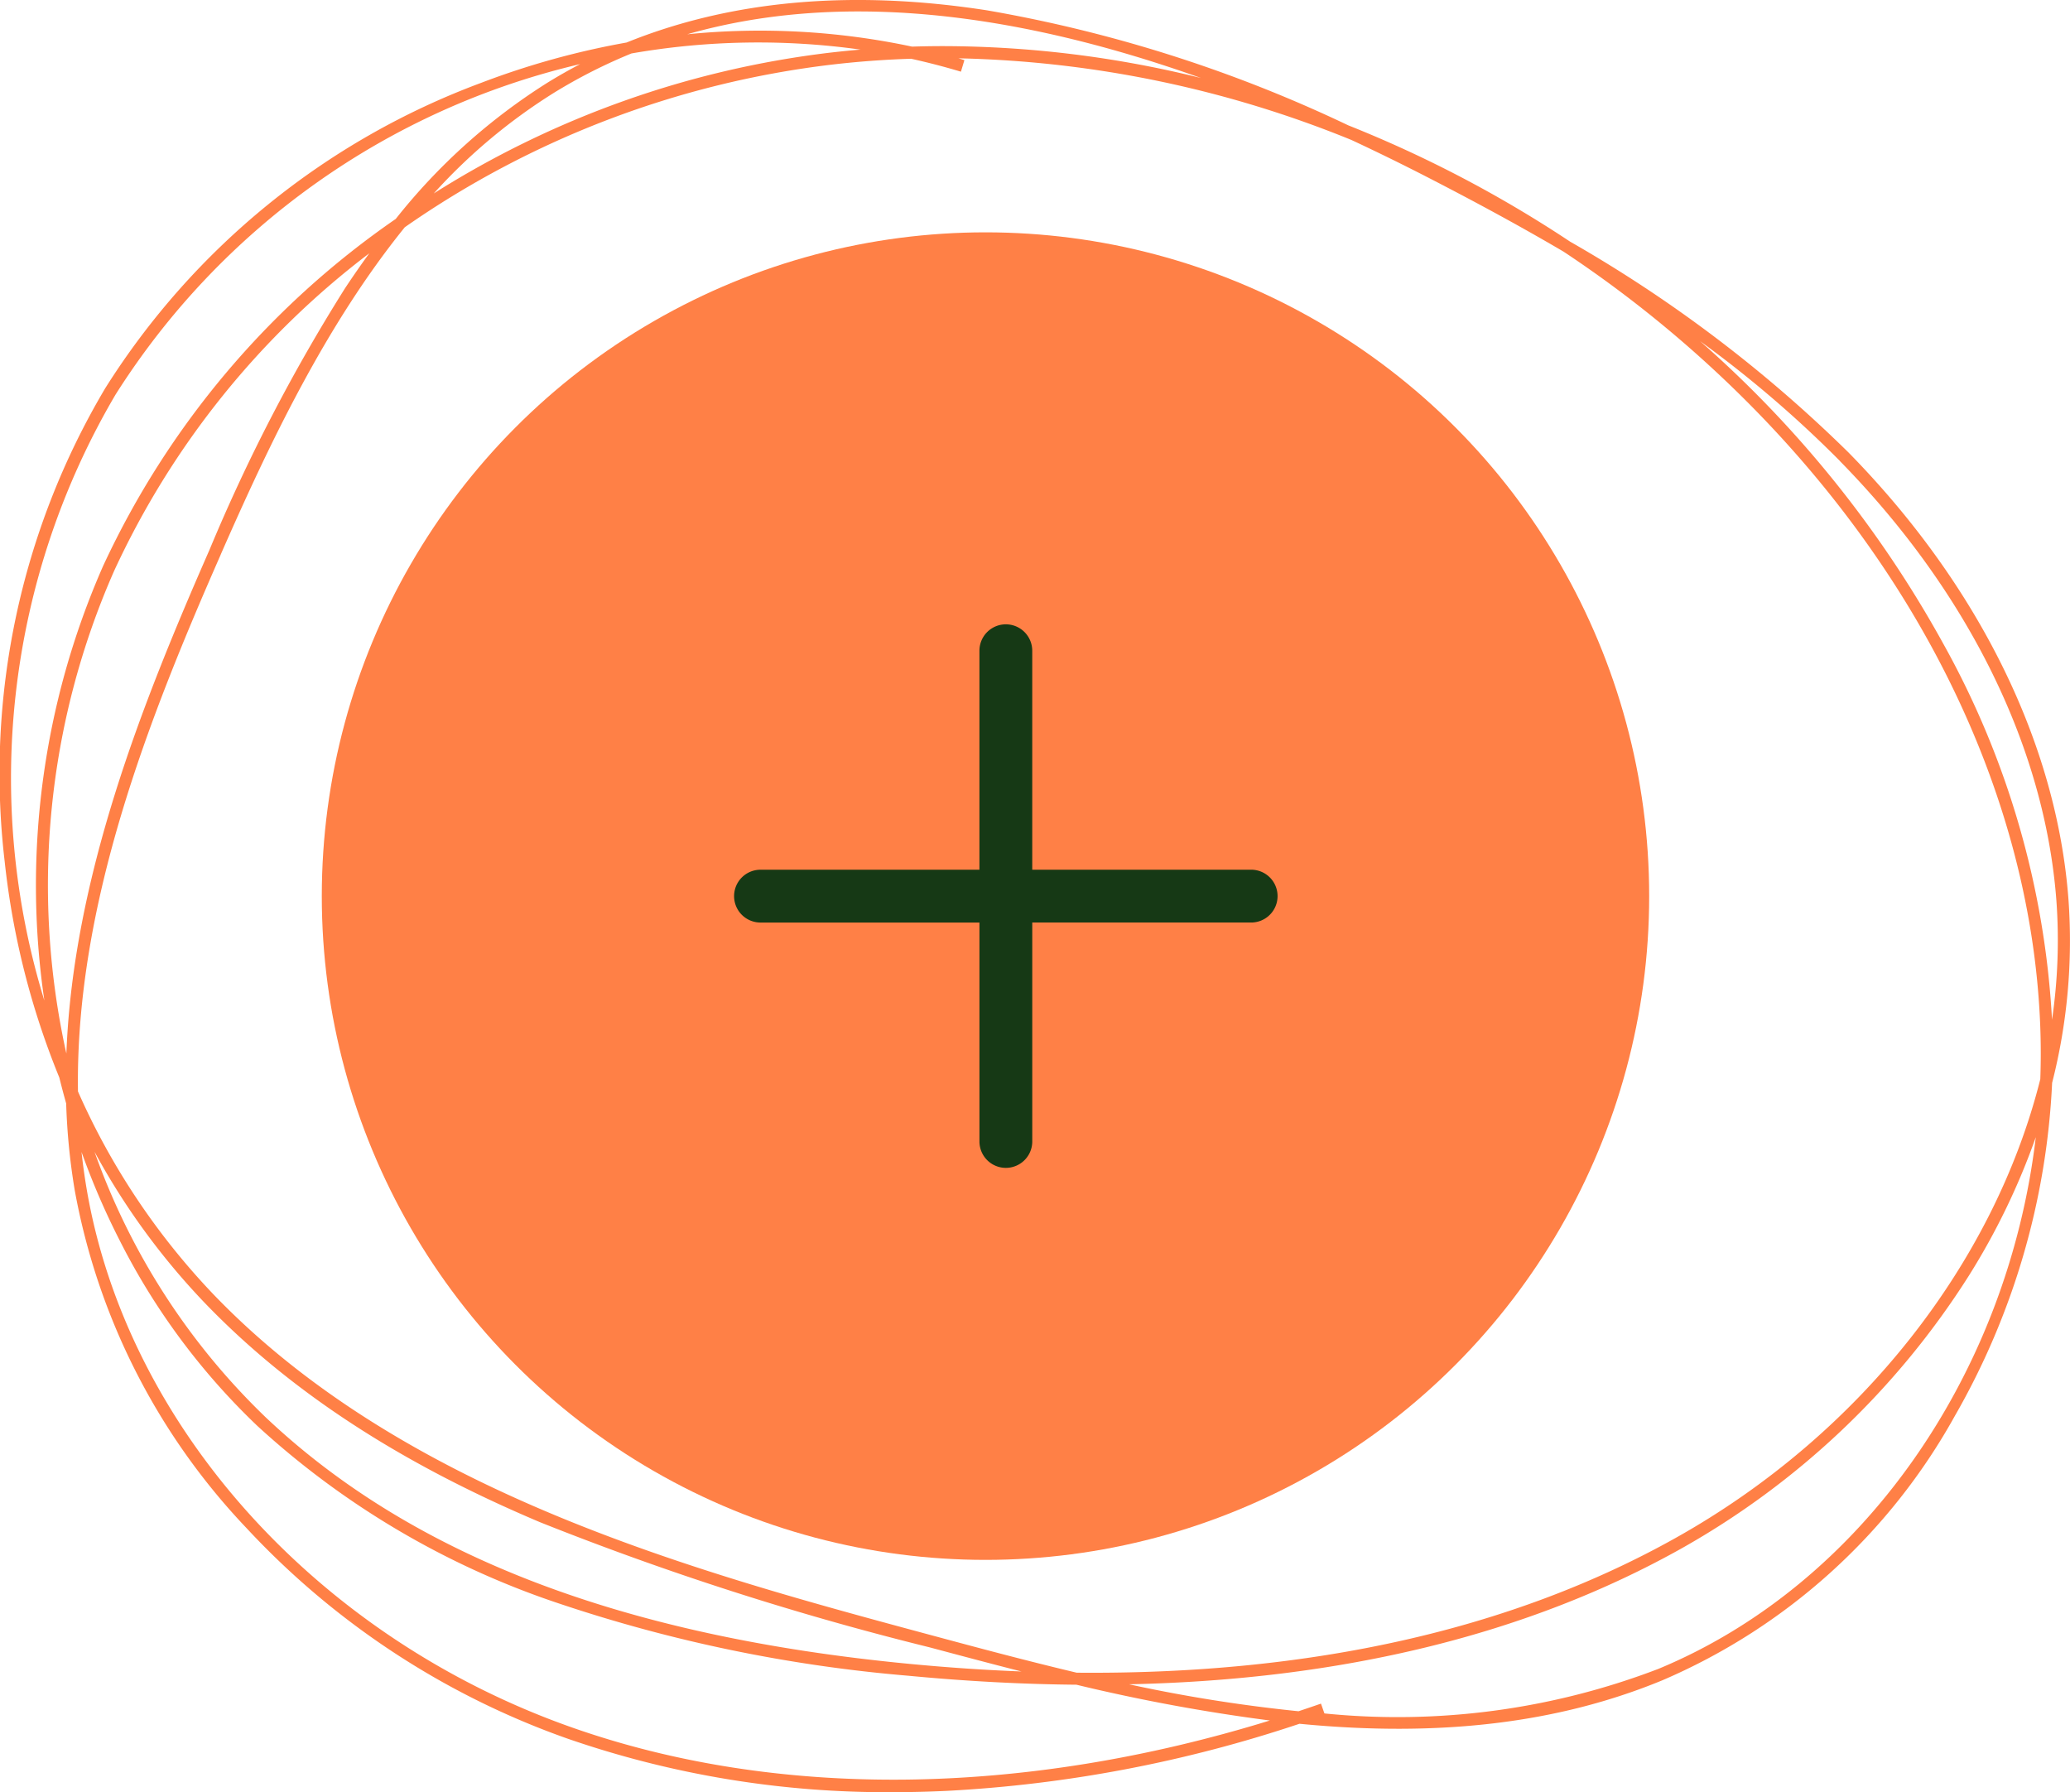 <svg xmlns="http://www.w3.org/2000/svg" xmlns:xlink="http://www.w3.org/1999/xlink" width="102.924" height="89.102" viewBox="0 0 102.924 89.102">
  <defs>
    <clipPath id="clip-path">
      <rect id="Rectangle_709" data-name="Rectangle 709" width="102.924" height="89.102" transform="translate(0 0.001)" fill="#ff8046"/>
    </clipPath>
  </defs>
  <g id="Group_1249" data-name="Group 1249" transform="translate(-615 -1364.449)">
    <circle id="Ellipse_217" data-name="Ellipse 217" cx="33" cy="33" r="33" transform="translate(631 1376)" fill="#ff8046"/>
    <g id="Group_1242" data-name="Group 1242" transform="translate(615 1364.448)">
      <g id="Group_1241" data-name="Group 1241" clip-path="url(#clip-path)">
        <path id="Path_475" data-name="Path 475" d="M44.4,89.1q1.326,0,2.674-.064A66.038,66.038,0,0,0,64.612,85.7c6.969.678,12.868-.028,18.033-2.157A30.253,30.253,0,0,0,97.192,70.406a36.661,36.661,0,0,0,4.843-16.569,28.565,28.565,0,0,0,.814-9.1c-.575-7.745-4.46-15.644-10.939-22.241A67.376,67.376,0,0,0,78.066,12.013,60.2,60.2,0,0,0,67.035,6.231,69.063,69.063,0,0,0,49.077.515c-6.724-1.041-12.732-.5-17.922,1.6a39.776,39.776,0,0,0-7.243,2.009A37.511,37.511,0,0,0,5.234,19.3a37.508,37.508,0,0,0-5,23.542A39.409,39.409,0,0,0,2.949,53.57q.161.649.341,1.29a32.1,32.1,0,0,0,.423,4.3,32.9,32.9,0,0,0,8.533,16.8,39.948,39.948,0,0,0,16,10.488A48.441,48.441,0,0,0,44.4,89.1m38.018-6.114a36.261,36.261,0,0,1-16.566,2.2l-.171-.488q-.557.193-1.115.379a75.683,75.683,0,0,1-8.431-1.34C66.765,83.511,75.965,81.256,83.577,77A40.292,40.292,0,0,0,97.9,63.416a34.53,34.53,0,0,0,3.323-6.88c-1.4,11.814-8.637,22.259-18.809,26.453m9.065-60.07c6.38,6.5,10.2,14.261,10.769,21.865a27.215,27.215,0,0,1-.218,5.916,43.212,43.212,0,0,0-5.4-18.684,55.83,55.83,0,0,0-12.1-15.055,56.653,56.653,0,0,1,6.954,5.958M59.716,3.879a53.5,53.5,0,0,0-12.8-1.585q-.786,0-1.566.025a36.368,36.368,0,0,0-11.179-.614C41.353-.344,49.9.383,59.716,3.879M31.406,2.657a36.68,36.68,0,0,1,11.379-.19c-.507.043-1.014.094-1.517.152a47.293,47.293,0,0,0-19.7,7,28.142,28.142,0,0,1,5.976-5.005,26.194,26.194,0,0,1,3.86-1.958M5.746,19.617a37.428,37.428,0,0,1,23.1-16.429q-.82.429-1.611.915a29.973,29.973,0,0,0-7.558,6.782A42.823,42.823,0,0,0,5.127,28.138,39.41,39.41,0,0,0,2.206,49.746a37.619,37.619,0,0,1,3.54-30.129M3.3,52.381a38.715,38.715,0,0,1,2.376-24A41.811,41.811,0,0,1,18.362,12.594q-.606.833-1.2,1.728a87.335,87.335,0,0,0-6.742,13.006C7.068,34.973,3.631,43.61,3.3,52.381m7.675-24.812c2.413-5.5,5.222-11.413,9.151-16.269A46.719,46.719,0,0,1,41.338,3.216q1.969-.231,3.964-.294,1.248.275,2.477.643l.173-.575L47.658,2.9a54.8,54.8,0,0,1,19.537,4.06q1.863.867,3.779,1.851c2.1,1.081,4.4,2.309,6.768,3.7a58.682,58.682,0,0,1,5.841,4.417C94.486,26.3,101,38.752,101.447,51.088q.046,1.288,0,2.566c-2.285,9.1-8.9,17.65-18.162,22.824-8.136,4.545-18.118,6.785-29.749,6.683-2.524-.6-4.932-1.245-7.16-1.845-11.7-3.15-26.255-7.07-35.767-16.969A35.1,35.1,0,0,1,3.877,54.264c-.137-9.3,3.526-18.561,7.1-26.695M50.79,83.1q-2.723-.106-5.56-.377C30.96,81.358,20.484,77.347,13.2,70.454a34.086,34.086,0,0,1-8.5-13.191,34.953,34.953,0,0,0,5.468,7.5c4.211,4.382,9.667,7.953,16.68,10.915A148.243,148.243,0,0,0,46.22,81.9c1.5.4,3.028.809,4.57,1.2M4.3,59.061q-.15-.894-.246-1.788A37.034,37.034,0,0,0,5.966,61.7a33.7,33.7,0,0,0,6.826,9.187,41.662,41.662,0,0,0,15.026,8.841,73.918,73.918,0,0,0,17.355,3.585q4.3.409,8.347.445a90.354,90.354,0,0,0,9.621,1.779c-12.295,3.793-24.525,3.93-34.7.347C15.767,81.421,6.292,70.891,4.3,59.061" fill="#ff8046"/>
      </g>
    </g>
    <path id="plus-large-light" d="M13.825.813a.813.813,0,1,0-1.626,0V12.2H.813a.813.813,0,1,0,0,1.626H12.2V25.21a.813.813,0,0,0,1.626,0V13.825H25.21a.813.813,0,0,0,0-1.626H13.825Z" transform="translate(652 1395.988)" fill="#163915" stroke="#163915" stroke-width="1"/>
  </g>
</svg>
